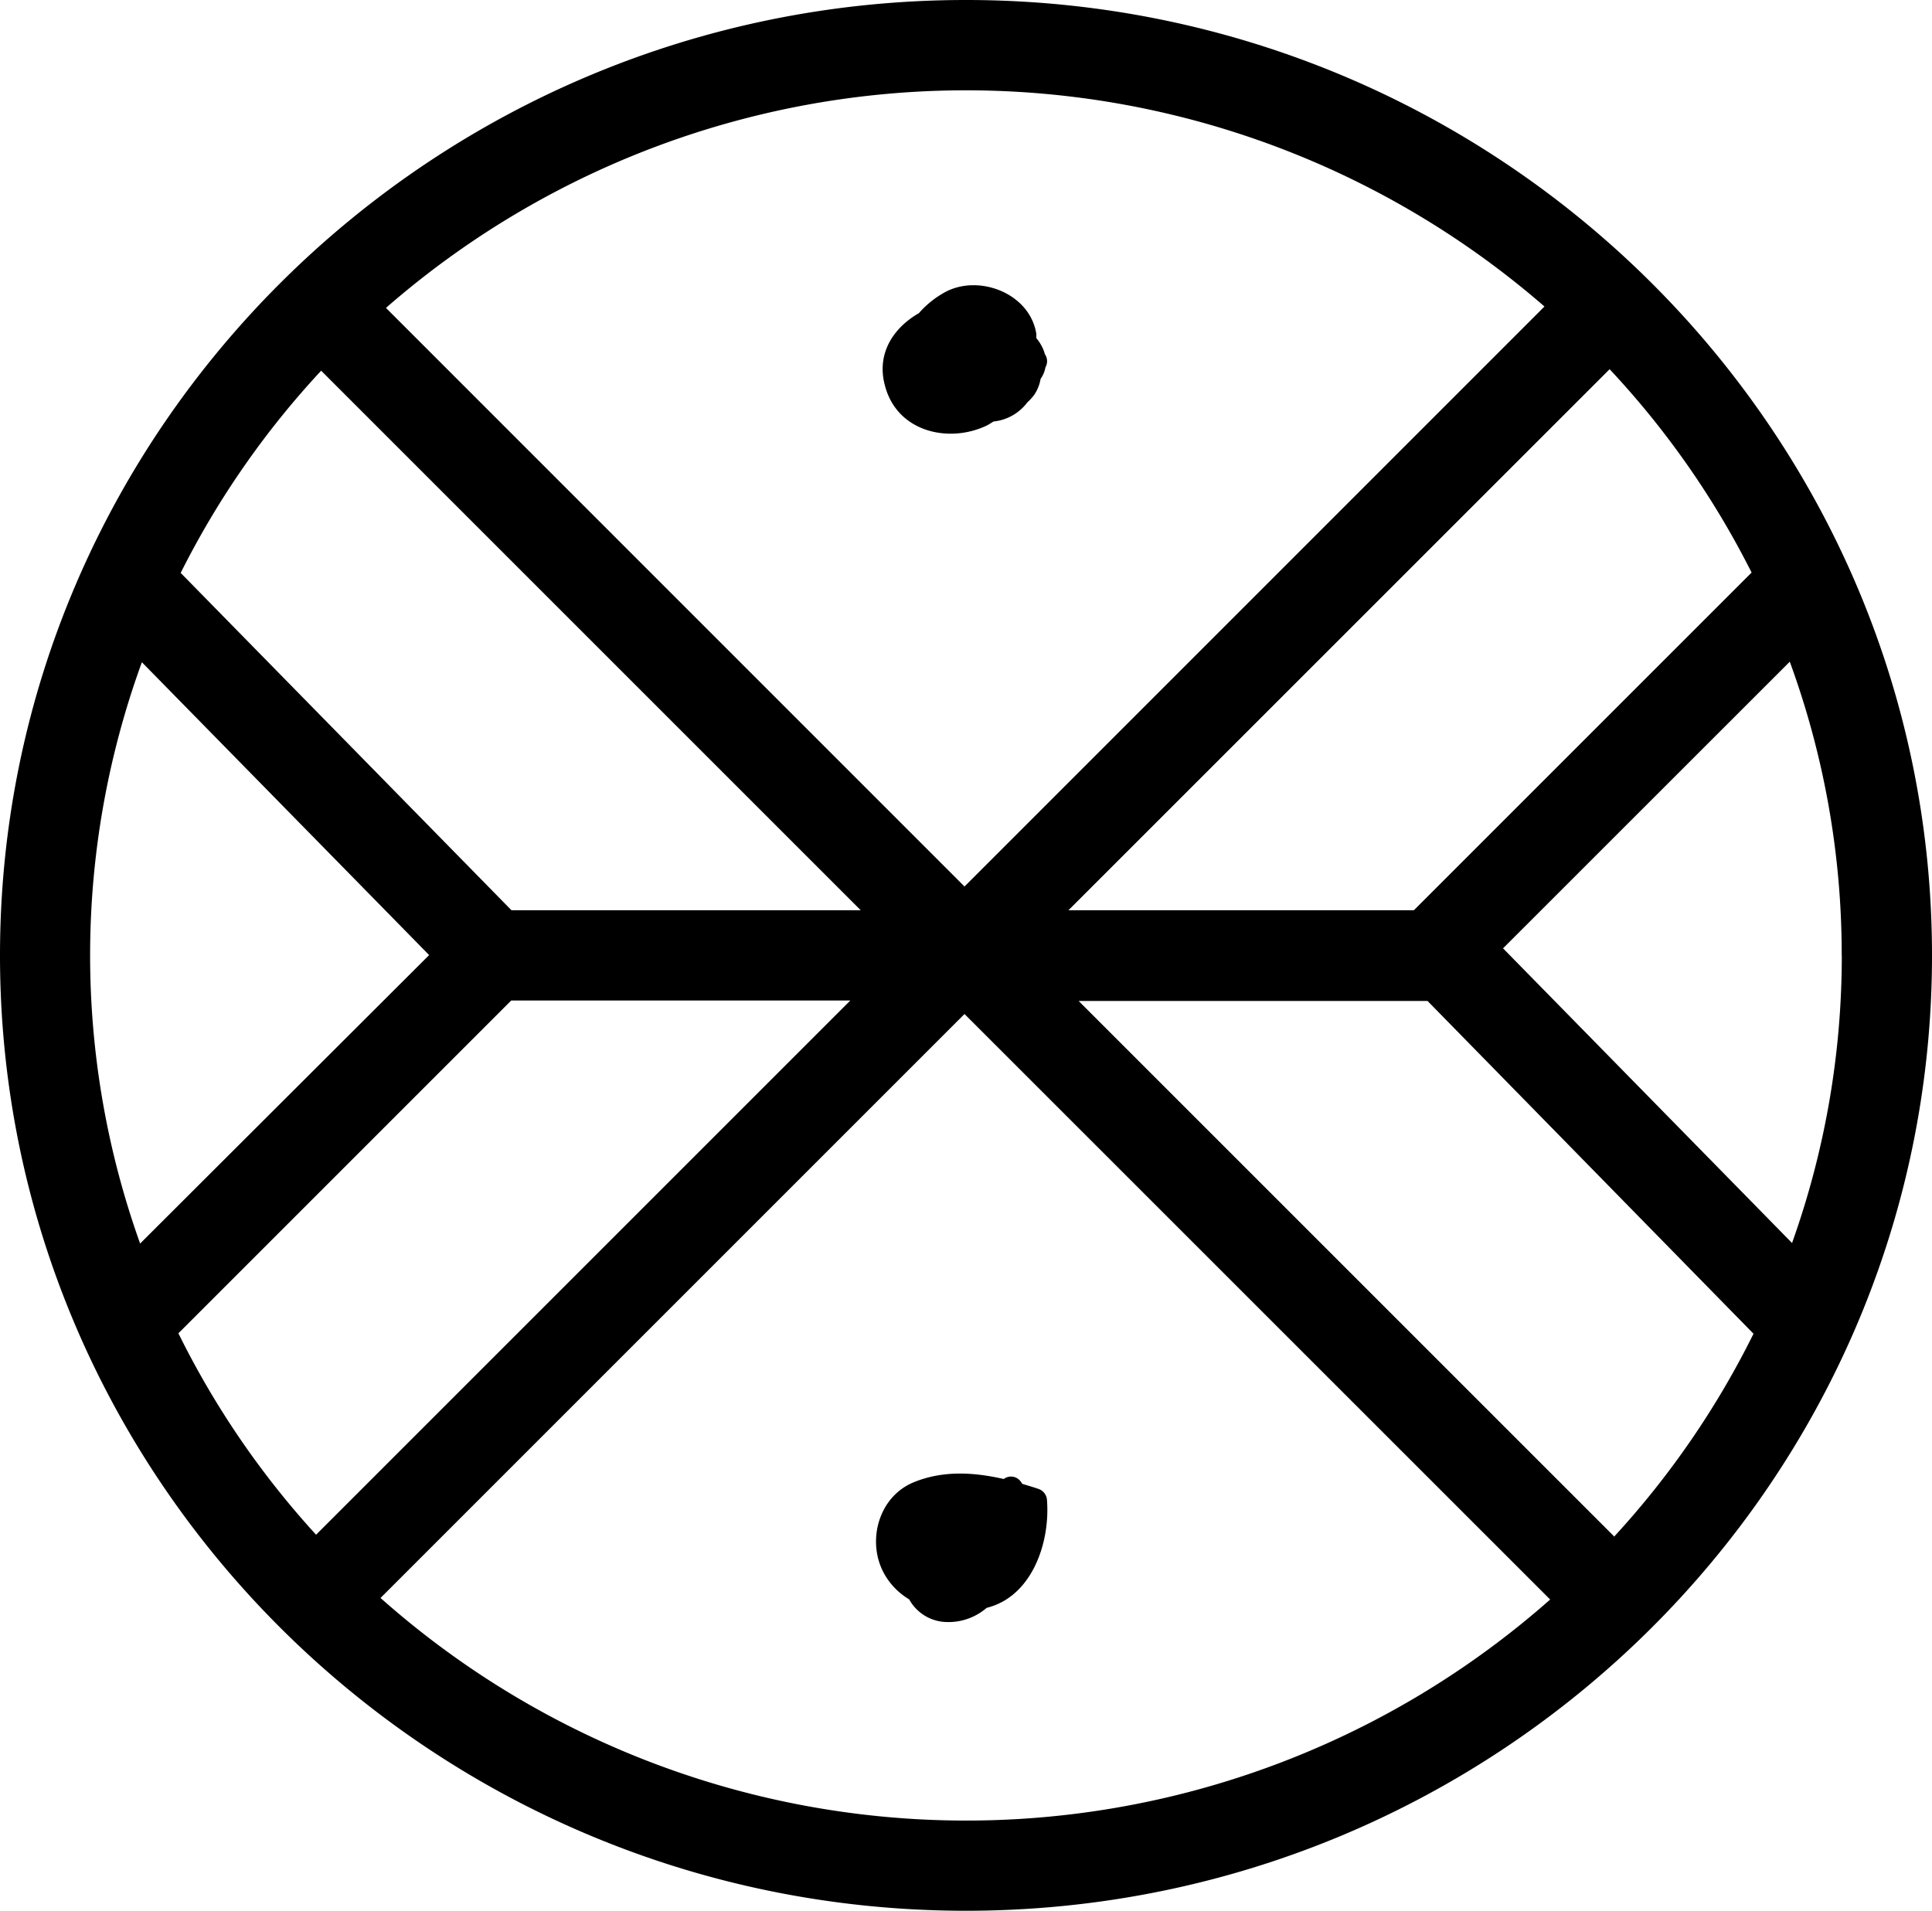 <svg xmlns="http://www.w3.org/2000/svg" viewBox="0 0 220.6 218.19"><defs></defs><g id="Capa_2" data-name="Capa 2"><g id="Capa_1-2" data-name="Capa 1"><path class="cls-1" d="M110.3,0C49.48,0,0,48.94,0,109.1S49.48,218.19,110.3,218.19,220.6,169.25,220.6,109.1,171.12,0,110.3,0Zm100,109.1a97.47,97.47,0,0,1-5.68,32.84l-33-33.65,32.74-32.73A97.27,97.27,0,0,1,210.29,109.1ZM200,65.38l-38.56,38.56H122l61.79-61.78A99,99,0,0,1,200,65.38ZM176.35,35l-66.22,66.23L44.07,35.16A100.7,100.7,0,0,1,176.35,35ZM36.67,42.33l61.61,61.61H58.4L20.63,65.42A99.19,99.19,0,0,1,36.67,42.33ZM16.22,75.64,49,109.06,16,142a97.71,97.71,0,0,1,.2-66.38Zm4.15,76.61,38-38H97.09l-61,61A98.93,98.93,0,0,1,20.37,152.25Zm23.07,30.23,66.69-66.69L177,182.65a100.68,100.68,0,0,1-133.54-.17Zm140.9-7-61.18-61.18H163l37.22,38A99.29,99.29,0,0,1,184.34,175.43Z"/><path class="cls-1" d="M101.08,44.16c1.42,5.14,7.19,6.48,11.51,4.47.3-.14.57-.33.86-.5a5.52,5.52,0,0,0,3.86-2.19,5.86,5.86,0,0,0,.79-.87,4.7,4.7,0,0,0,.72-1.81,3.21,3.21,0,0,0,.55-1.32,1.39,1.39,0,0,0-.06-1.49,4.63,4.63,0,0,0-.32-.84,5.25,5.25,0,0,0-.66-1c0-.16,0-.33,0-.49-.72-4.54-6.33-6.77-10.21-4.87a10.9,10.9,0,0,0-3.2,2.51C102,37.44,100,40.41,101.08,44.16Z"/><path class="cls-1" d="M119.55,171.34a1.44,1.44,0,0,0-1-1.33c-.6-.2-1.22-.39-1.84-.57,0-.06-.06-.12-.1-.17a1.37,1.37,0,0,0-2-.38c-3.45-.79-7-1-10.35.4-4.1,1.74-5.34,7-3.2,10.59a7.87,7.87,0,0,0,2.75,2.75,5,5,0,0,0,4.22,2.59,6.67,6.67,0,0,0,4.63-1.62C117.81,182.33,119.91,176.22,119.55,171.34Z"/></g></g></svg>
